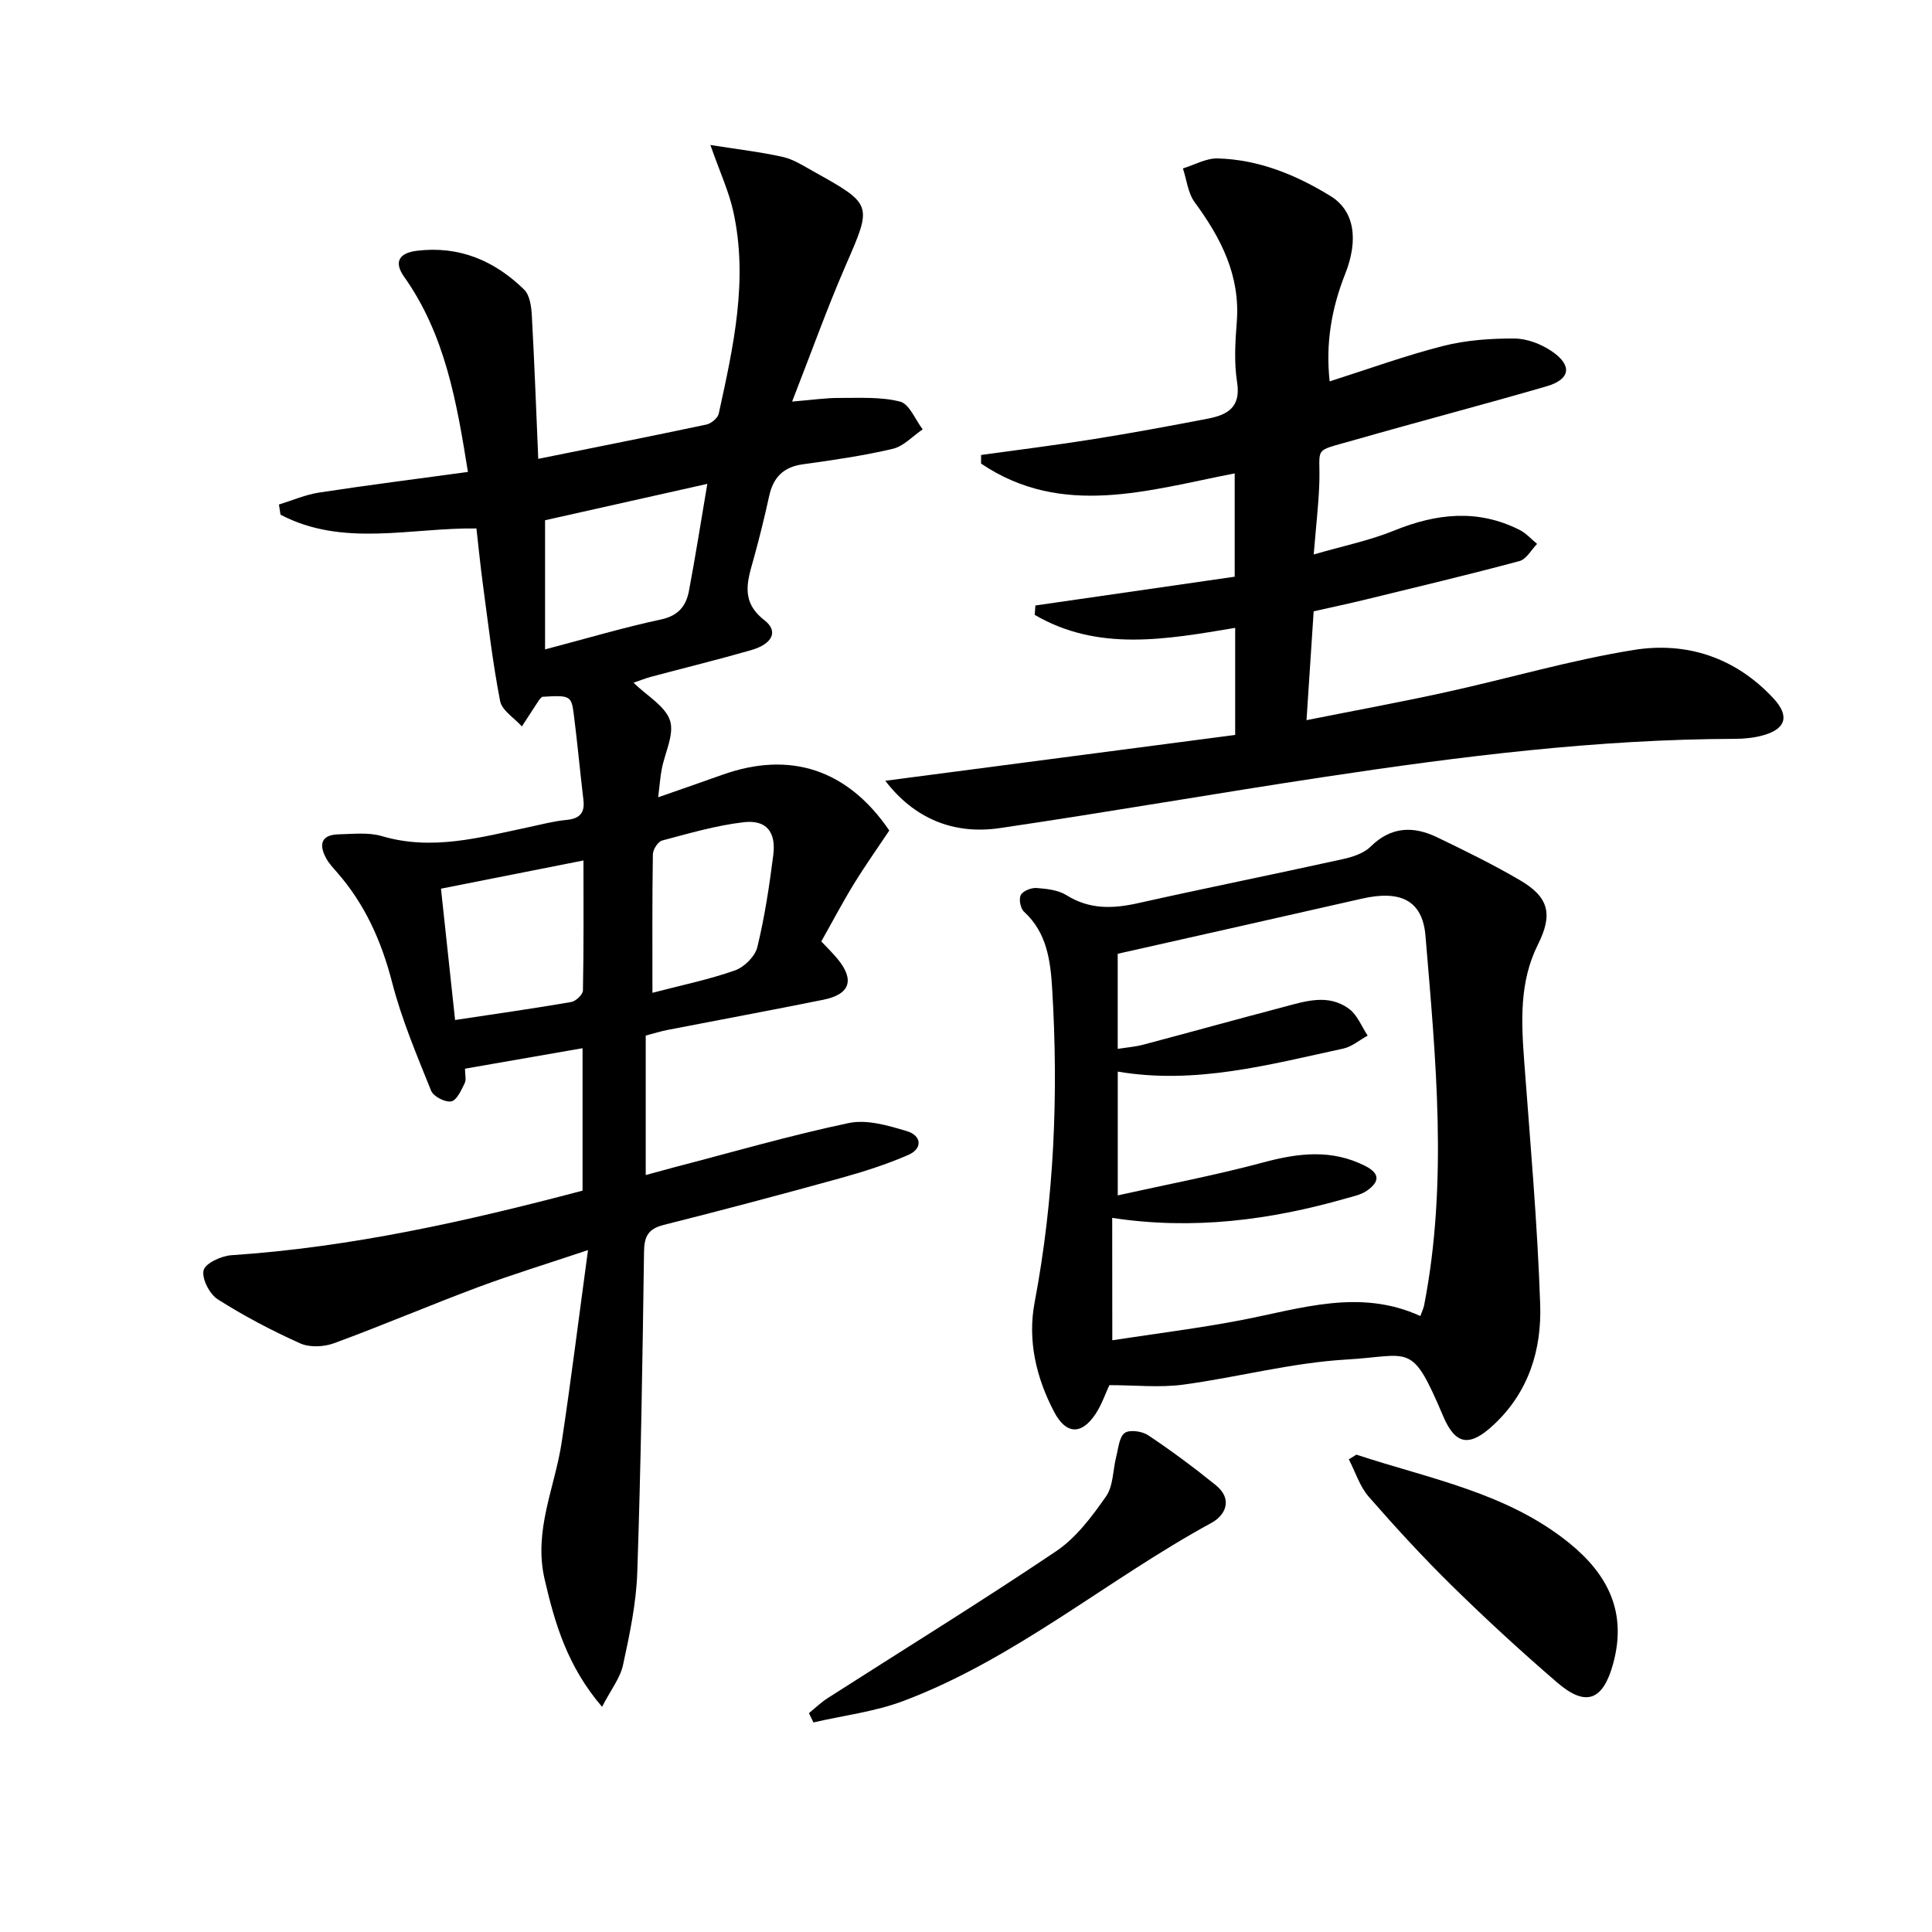 <svg enable-background="new 0 0 400 400" viewBox="0 0 400 400" xmlns="http://www.w3.org/2000/svg"><path d="m120.61 246.51c0-9.92 0-19.37 0-29.49-8.22 1.43-16.13 2.81-24.34 4.24 0 1.15.31 2.25-.07 3.02-.7 1.43-1.64 3.54-2.78 3.75-1.25.23-3.68-1.01-4.16-2.2-2.97-7.38-6.1-14.77-8.08-22.44-2.21-8.58-5.66-16.27-11.5-22.9-.76-.87-1.58-1.74-2.13-2.75-1.58-2.87-1.1-4.92 2.58-5 2.99-.07 6.16-.45 8.94.37 10.42 3.08 20.35.26 30.37-1.85 2.6-.55 5.19-1.25 7.82-1.5 2.74-.26 3.86-1.41 3.53-4.16-.71-5.94-1.25-11.9-2.01-17.84-.48-3.74-.82-3.85-6.55-3.49-.22.24-.49.45-.66.72-1.18 1.8-2.35 3.6-3.52 5.41-1.56-1.75-4.13-3.3-4.51-5.27-1.57-8.08-2.5-16.28-3.6-24.45-.49-3.61-.84-7.24-1.3-11.27-13.61-.18-27.65 3.94-40.56-2.85-.11-.7-.22-1.41-.33-2.11 2.79-.85 5.52-2.05 8.37-2.48 10.16-1.55 20.37-2.84 30.76-4.26-2.31-14.35-4.67-28.36-13.22-40.42-2.15-3.04-1.06-4.92 2.66-5.37 8.76-1.07 16.07 2.05 22.19 8.03 1.18 1.15 1.5 3.53 1.6 5.38.54 9.73.89 19.48 1.33 29.67 12.13-2.45 23.48-4.7 34.81-7.1 1-.21 2.36-1.35 2.56-2.27 3.02-13.81 6.15-27.68 3-41.89-.91-4.12-2.74-8.04-4.73-13.72 5.88.93 10.53 1.46 15.06 2.49 2.21.5 4.25 1.86 6.28 2.98 12.34 6.88 12.16 6.84 6.66 19.49-3.81 8.76-7.03 17.79-11.08 28.16 4.34-.36 7.01-.76 9.67-.75 4.25.02 8.65-.27 12.69.76 1.92.49 3.13 3.74 4.67 5.74-2.05 1.39-3.93 3.5-6.18 4.03-6.13 1.44-12.4 2.35-18.65 3.21-4.03.56-6.1 2.72-6.95 6.56-.96 4.37-2.02 8.71-3.22 13.02-1.29 4.62-2.77 8.81 2.25 12.71 2.95 2.3 1.64 4.92-2.79 6.19-6.86 1.97-13.79 3.67-20.69 5.51-1.09.29-2.15.72-3.64 1.23 2.81 2.74 6.58 4.83 7.56 7.83.93 2.87-1.08 6.68-1.72 10.09-.3 1.58-.41 3.2-.73 5.8 4.93-1.73 9.07-3.15 13.2-4.63 14.09-5.06 26.02-1.15 34.65 11.51-2.44 3.65-5.02 7.29-7.35 11.09-2.34 3.81-4.42 7.78-6.73 11.87 1.23 1.31 2.4 2.44 3.42 3.69 3.51 4.3 2.53 7.27-2.97 8.38-10.73 2.17-21.5 4.16-32.25 6.25-1.46.28-2.89.74-4.55 1.17v28.88c2.25-.61 4.09-1.13 5.95-1.62 12.02-3.12 23.97-6.6 36.11-9.15 3.75-.79 8.15.53 12.01 1.68 2.98.89 3.39 3.57.28 4.93-4.52 1.97-9.27 3.48-14.03 4.8-12.16 3.36-24.35 6.61-36.58 9.68-3.22.81-4.05 2.37-4.09 5.55-.31 22.14-.65 44.28-1.4 66.41-.22 6.42-1.58 12.85-2.95 19.16-.59 2.72-2.53 5.15-4.34 8.66-7.17-8.38-9.76-17.18-11.9-26.45-2.32-10.06 2.12-18.92 3.54-28.32 1.93-12.77 3.52-25.58 5.45-39.79-8.63 2.89-15.84 5.09-22.88 7.72-9.95 3.72-19.73 7.9-29.7 11.56-2.1.77-5.05.91-7.01.03-5.88-2.64-11.64-5.67-17.07-9.12-1.69-1.08-3.34-4.28-2.93-6 .35-1.46 3.66-2.99 5.75-3.13 24.64-1.64 48.58-6.99 72.71-13.37zm-7.76-138.8v26.74c8.64-2.27 16.26-4.54 24.02-6.2 3.6-.77 5.18-2.81 5.77-5.91 1.34-7.12 2.47-14.28 3.8-22.16-11.3 2.53-22.52 5.05-33.59 7.53zm-18.63 103.47c8.33-1.26 16.2-2.37 24.03-3.72.96-.16 2.42-1.54 2.44-2.38.18-8.92.11-17.84.11-26.93-10.15 2.01-19.65 3.89-29.5 5.84.95 8.88 1.9 17.75 2.92 27.19zm40.86-5.63c6.05-1.58 11.7-2.74 17.09-4.64 1.92-.68 4.16-2.9 4.63-4.82 1.52-6.26 2.49-12.68 3.3-19.08.6-4.78-1.44-7.32-6.11-6.78-5.71.66-11.32 2.31-16.9 3.79-.86.23-1.91 1.86-1.92 2.86-.15 9.46-.09 18.9-.09 28.67z"/><path d="m214.36 125.36c13.68-1.98 27.36-3.95 41.27-5.96 0-7.68 0-14.43 0-21.39-17.78 3.44-35.72 9.31-52.51-2.03 0-.59 0-1.19 0-1.78 7.78-1.08 15.59-2.05 23.34-3.29 7.87-1.26 15.72-2.71 23.55-4.22 4.02-.77 6.95-2.28 6.12-7.53-.64-4.06-.4-8.33-.07-12.48.75-9.61-3.25-17.37-8.71-24.8-1.4-1.91-1.66-4.65-2.44-7.01 2.39-.73 4.81-2.13 7.18-2.07 8.51.23 16.22 3.39 23.38 7.79 4.91 3.01 5.88 8.95 3.03 16.14-2.78 7.02-4.08 14.25-3.21 22.23 8.03-2.55 15.66-5.34 23.49-7.33 4.76-1.21 9.85-1.57 14.78-1.54 2.63.01 5.6 1.17 7.8 2.69 4.22 2.91 3.76 5.77-1.13 7.19-13.22 3.85-26.54 7.32-39.78 11.12-9.06 2.6-6.96 1.1-7.32 9.48-.18 4.26-.67 8.51-1.14 14.23 6.1-1.77 11.55-2.88 16.62-4.94 8.76-3.56 17.33-4.53 26-.15 1.35.68 2.43 1.92 3.63 2.9-1.2 1.22-2.21 3.16-3.64 3.55-10.55 2.83-21.18 5.36-31.79 7.95-3.52.86-7.06 1.6-10.83 2.46-.49 7.5-.95 14.57-1.48 22.53 9.98-1.99 19.5-3.73 28.95-5.81 12.96-2.85 25.76-6.63 38.84-8.73 10.97-1.76 21.1 1.61 28.92 10.07 3.33 3.61 2.55 6.26-2.11 7.59-1.89.54-3.92.74-5.89.75-28.52.08-56.72 3.61-84.84 7.86-22.48 3.39-44.88 7.31-67.38 10.62-9.67 1.42-17.78-2.06-23.7-9.8 24.09-3.15 48.18-6.31 72.44-9.49 0-7.61 0-14.72 0-22.17-14.23 2.39-28.39 4.98-41.51-2.69.07-.65.1-1.29.14-1.94z"/><path d="m229.68 286.78c-.82 1.76-1.57 4-2.82 5.91-2.92 4.44-6.13 4.33-8.59-.33-3.74-7.1-5.55-14.83-4.07-22.67 4.07-21.53 4.96-43.2 3.64-64.99-.35-5.75-1.07-11.61-5.84-15.95-.73-.67-1.1-2.63-.65-3.45.47-.86 2.16-1.53 3.26-1.45 2.11.16 4.49.42 6.21 1.5 4.79 2.99 9.62 2.8 14.85 1.63 14.08-3.15 28.23-5.99 42.32-9.1 2.04-.45 4.37-1.2 5.78-2.6 4.22-4.16 8.83-4.3 13.72-1.95 5.83 2.8 11.65 5.66 17.22 8.92 6.04 3.53 6.8 7.12 3.7 13.31-3.9 7.79-3.44 16.08-2.82 24.43 1.24 16.69 2.73 33.39 3.29 50.11.31 9.28-2.33 18.05-9.58 24.84-4.93 4.62-7.9 4.39-10.49-1.7-6.63-15.58-6.57-12.55-20.08-11.76-11.35.66-22.54 3.69-33.86 5.21-4.8.63-9.78.09-15.19.09zm.61-9.29c9.16-1.41 18.01-2.5 26.73-4.18 12.31-2.37 24.48-6.59 37.05-.84.36-1.01.65-1.59.78-2.22 4.96-25.48 2.4-51.03.28-76.51-.62-7.44-5.3-9.48-13.18-7.68-16.86 3.85-33.75 7.62-50.54 11.41v19.69c2.01-.32 3.67-.44 5.25-.86 9.61-2.55 19.2-5.21 28.81-7.74 4.64-1.22 9.49-2.93 13.87.34 1.7 1.27 2.57 3.64 3.82 5.51-1.68.92-3.26 2.3-5.06 2.69-15.35 3.32-30.64 7.5-46.68 4.76v25.63c10.44-2.32 20.34-4.19 30.04-6.8 7.3-1.97 14.25-2.84 21.26.74 3.29 1.69 2.66 3.45.24 5.12-1.19.82-2.75 1.13-4.18 1.54-15.79 4.53-31.81 6.61-48.51 4.06.02 8.26.02 16.33.02 25.34z"/><path d="m280.83 301.17c15.16 5.01 31.19 7.85 44.1 18.33 8.05 6.53 11.94 14.39 9.06 24.93-2.08 7.61-5.6 9.08-11.59 3.92-7.43-6.39-14.65-13.04-21.65-19.9-6.05-5.93-11.8-12.19-17.37-18.57-1.87-2.15-2.77-5.14-4.12-7.74.53-.32 1.05-.65 1.57-.97z"/><path d="m167.48 354.69c1.28-1.04 2.48-2.21 3.86-3.1 15.8-10.12 31.78-19.97 47.34-30.44 4.13-2.78 7.39-7.16 10.31-11.33 1.53-2.19 1.41-5.52 2.13-8.31.44-1.7.59-4 1.74-4.83 1.02-.74 3.61-.36 4.87.48 4.82 3.22 9.49 6.69 14 10.34 3.51 2.84 2.08 6.17-.92 7.8-21.58 11.75-40.53 28.11-63.78 36.87-5.92 2.23-12.4 3-18.62 4.44-.32-.64-.63-1.28-.93-1.92z"/></svg>
